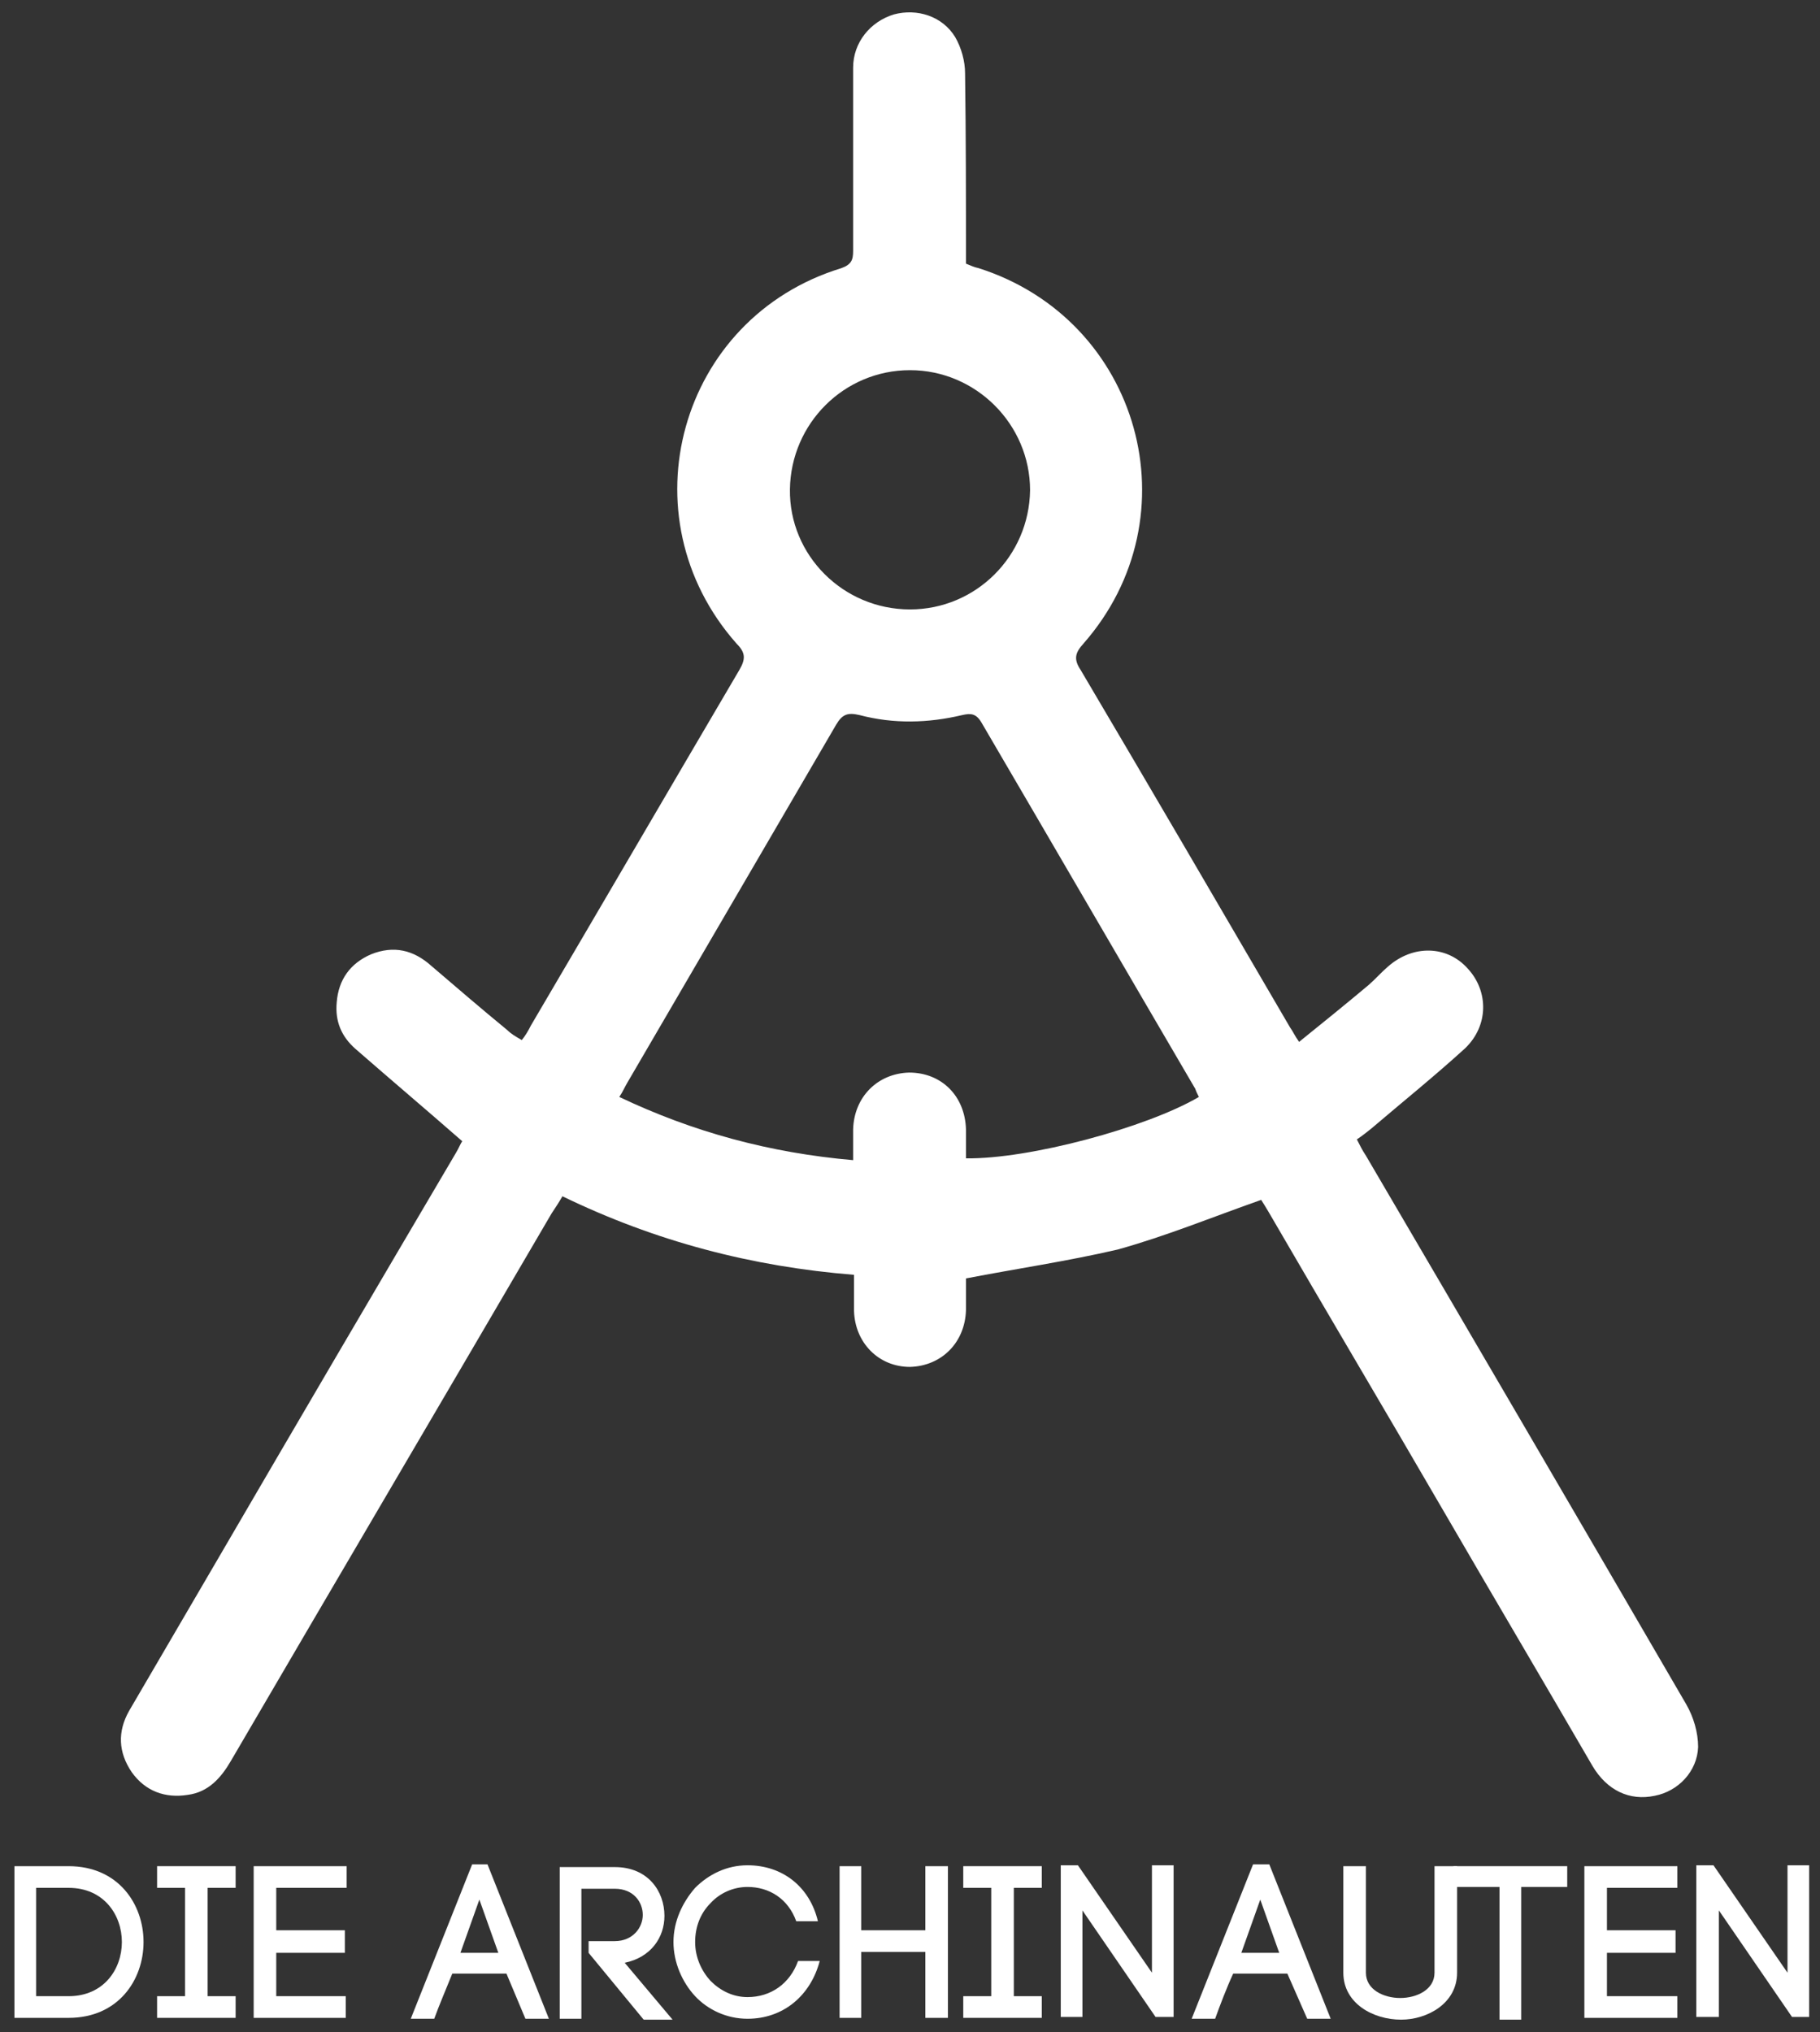 <?xml version="1.0" encoding="utf-8"?>
<!-- Generator: Adobe Illustrator 26.3.1, SVG Export Plug-In . SVG Version: 6.00 Build 0)  -->
<svg version="1.1" id="Ebene_1" xmlns="http://www.w3.org/2000/svg" xmlns:xlink="http://www.w3.org/1999/xlink" x="0px" y="0px"
	 viewBox="0 0 201.6 225.1" style="enable-background:new 0 0 201.6 225.1;" xml:space="preserve">
<rect x="0" y="0" width="201.6" height="225.1" fill="#333333" stroke="none"/>
<style type="text/css">
	.st0{fill-rule:evenodd;clip-rule:evenodd;fill:#FFFFFF;}
	.st1{fill:#FFFFFF;}
</style>
<g>
	<g>
		<path class="st0" d="M107,141.6c0,1,0,2.3,0,3.5c-0.1,3.6-2.7,6.2-6.2,6.3c-3.5,0-6.1-2.7-6.2-6.2c0-1.3,0-2.5,0-4
			c-11.3-0.9-22-3.7-32.3-8.7c-0.4,0.7-0.8,1.3-1.2,1.9c-11.8,20.2-23.7,40.4-35.5,60.6c-1.1,1.9-2.5,3.5-4.8,3.8
			c-2.5,0.4-4.7-0.4-6.2-2.5c-1.5-2.2-1.6-4.5-0.3-6.8c3.2-5.5,6.5-11.1,9.7-16.6c8.8-15.1,17.6-30.1,26.5-45.2
			c0.3-0.5,0.5-1,0.7-1.3c-4-3.5-7.9-6.8-11.8-10.2c-1.6-1.4-2.3-3.1-2.1-5.2c0.2-2.5,1.5-4.3,3.8-5.3c2.5-1,4.7-0.5,6.7,1.3
			c2.8,2.4,5.6,4.8,8.4,7.1c0.4,0.4,0.9,0.7,1.6,1.1c0.4-0.5,0.7-1,1-1.6c7.7-13.1,15.4-26.3,23.1-39.4c0.7-1.2,0.7-1.9-0.3-2.9
			c-12.5-14.1-6.4-36.1,11.6-41.6c1.1-0.4,1.3-0.9,1.3-1.9c0-6.8,0-13.5,0-20.3c0-2.8,1.9-5.1,4.5-5.9c2.6-0.7,5.4,0.2,6.8,2.5
			c0.7,1.2,1.1,2.7,1.1,4c0.1,7,0.1,14,0.1,21.1c0.5,0.2,0.9,0.4,1.4,0.5c17.9,5.7,24,27.5,11.6,41.6c-0.9,1-1.1,1.7-0.3,2.9
			c7.8,13.2,15.5,26.4,23.2,39.6c0.3,0.4,0.5,0.9,1,1.6c2.6-2.1,5.2-4.2,7.7-6.3c0.7-0.6,1.4-1.4,2.1-2c2.8-2.5,6.6-2.4,8.9,0.2
			c2.3,2.5,2.3,6.3-0.3,8.8c-3.4,3.1-7,6-10.4,8.9c-0.5,0.4-1,0.8-1.6,1.2c0.3,0.6,0.6,1.2,1,1.8c11.9,20.3,23.7,40.5,35.5,60.8
			c0.8,1.4,1.3,3.1,1.3,4.7c-0.1,2.7-2.2,4.9-4.8,5.4c-2.8,0.6-5.3-0.6-6.9-3.3c-5.4-9.3-10.9-18.6-16.3-27.9
			c-6.5-11.2-13.1-22.3-19.6-33.5c-0.3-0.5-0.6-1-0.8-1.3c-5.4,1.9-10.5,4-15.9,5.5C118.2,139.7,112.7,140.5,107,141.6z
			 M132.8,121.5c-0.2-0.4-0.3-0.6-0.4-0.9c-7.9-13.5-15.8-27.1-23.7-40.6c-0.6-1-1.2-1-2.1-0.8c-3.8,0.9-7.6,1-11.4,0
			c-1.3-0.3-1.9-0.1-2.6,1.1c-7.7,13.2-15.4,26.4-23.1,39.6c-0.3,0.5-0.5,1-0.9,1.6c8.2,3.9,16.7,6.2,25.9,7c0-1.2,0-2.3,0-3.4
			c0.1-3.6,2.7-6.2,6.2-6.3c3.6,0,6.2,2.6,6.3,6.3c0,1.1,0,2.1,0,3.2C114,128.4,127,124.9,132.8,121.5z M100.8,67.5
			c7.3,0,13.2-5.9,13.3-13.2c0-7.3-6-13.3-13.3-13.3c-7.3,0-13.2,5.9-13.3,13.2C87.4,61.5,93.4,67.5,100.8,67.5z"/>
	</g>
	<g>
		<path class="st1" d="M7.6,206.7c5.5,0,8.3,4.2,8.3,8.4c0,4.2-2.8,8.4-8.3,8.4h-6v-16.8H7.6z M7.6,221.1c3.9,0,5.9-3,5.9-6
			c0-3-2-6-5.9-6H4v12H7.6z"/>
		<path class="st1" d="M26.1,209.1H23v12h3.1v2.4h-8.7v-2.4h3.1v-12h-3.1v-2.4h8.7V209.1z"/>
		<path class="st1" d="M30.5,221.1h7.8v2.4H28.1v-16.8h10.3v2.4h-7.8v4.7h7.6v2.5h-7.6V221.1z"/>
		<path class="st1" d="M56.1,218.6h-6c-0.6,1.5-1.5,3.6-2,5h-2.6l6.8-17.1H54l6.8,17.1h-2.6L56.1,218.6z M51,216.3h4.2l-2.1-5.9
			L51,216.3z"/>
		<path class="st1" d="M65.3,215h2.8c2,0,3.1-1.5,3.1-2.9c0-1.4-1-2.9-3.1-2.9h-3.7v14.4H62v-16.8h6.1c3.7,0,5.5,2.7,5.5,5.4
			c0,2.4-1.5,4.6-4.4,5.2l5.3,6.3h-3.2l-6.1-7.4V215z"/>
		<path class="st1" d="M77,209.1c1.5-1.5,3.5-2.5,5.8-2.5c3.9,0,6.9,2.4,7.8,6.2h-2.4c-0.9-2.5-3-3.8-5.4-3.8
			c-1.6,0-3.1,0.7-4.1,1.8c-1.1,1.1-1.7,2.6-1.7,4.3c0,1.7,0.7,3.2,1.7,4.3c1.1,1.1,2.5,1.8,4.1,1.8c2.6,0,4.7-1.5,5.6-4h2.4
			c-1,3.8-4,6.4-8,6.4c-2.3,0-4.4-1-5.8-2.5c-1.4-1.5-2.4-3.7-2.4-6C74.6,212.8,75.6,210.7,77,209.1z"/>
		<path class="st1" d="M95.4,213.8h7.1v-7.1h2.5v16.8h-2.5v-7.3h-7.1v7.3H93v-16.8h2.4V213.8z"/>
		<path class="st1" d="M115.4,209.1h-3.1v12h3.1v2.4h-8.7v-2.4h3.1v-12h-3.1v-2.4h8.7V209.1z"/>
		<path class="st1" d="M117.5,223.5v-16.9l1.9,0l8.2,11.9v-11.9h2.4v16.8H128l-8.1-11.8v11.8H117.5z"/>
		<path class="st1" d="M142.6,218.6h-6c-0.7,1.5-1.5,3.6-2,5h-2.6l6.8-17.1h1.8l6.8,17.1h-2.6L142.6,218.6z M137.5,216.3h4.2
			l-2.1-5.9L137.5,216.3z"/>
		<path class="st1" d="M148.8,218.5v-11.8h2.5v11.8c0,1.9,2,2.8,3.8,2.8c1.8,0,3.8-0.9,3.8-2.8v-11.8h2.5v11.8
			c0,3.4-3.3,5.2-6.2,5.2C152.1,223.7,148.8,221.9,148.8,218.5z"/>
		<path class="st1" d="M166.1,223.6V209H161v-2.3h12.6v2.3h-5.1v14.7H166.1z"/>
		<path class="st1" d="M178,221.1h7.8v2.4h-10.3v-16.8h10.3v2.4H178v4.7h7.6v2.5H178V221.1z"/>
		<path class="st1" d="M187.9,223.5v-16.9l1.9,0l8.2,11.9v-11.9h2.4v16.8h-1.9l-8.1-11.8v11.8H187.9z"/>
	</g>
</g>
</svg>
